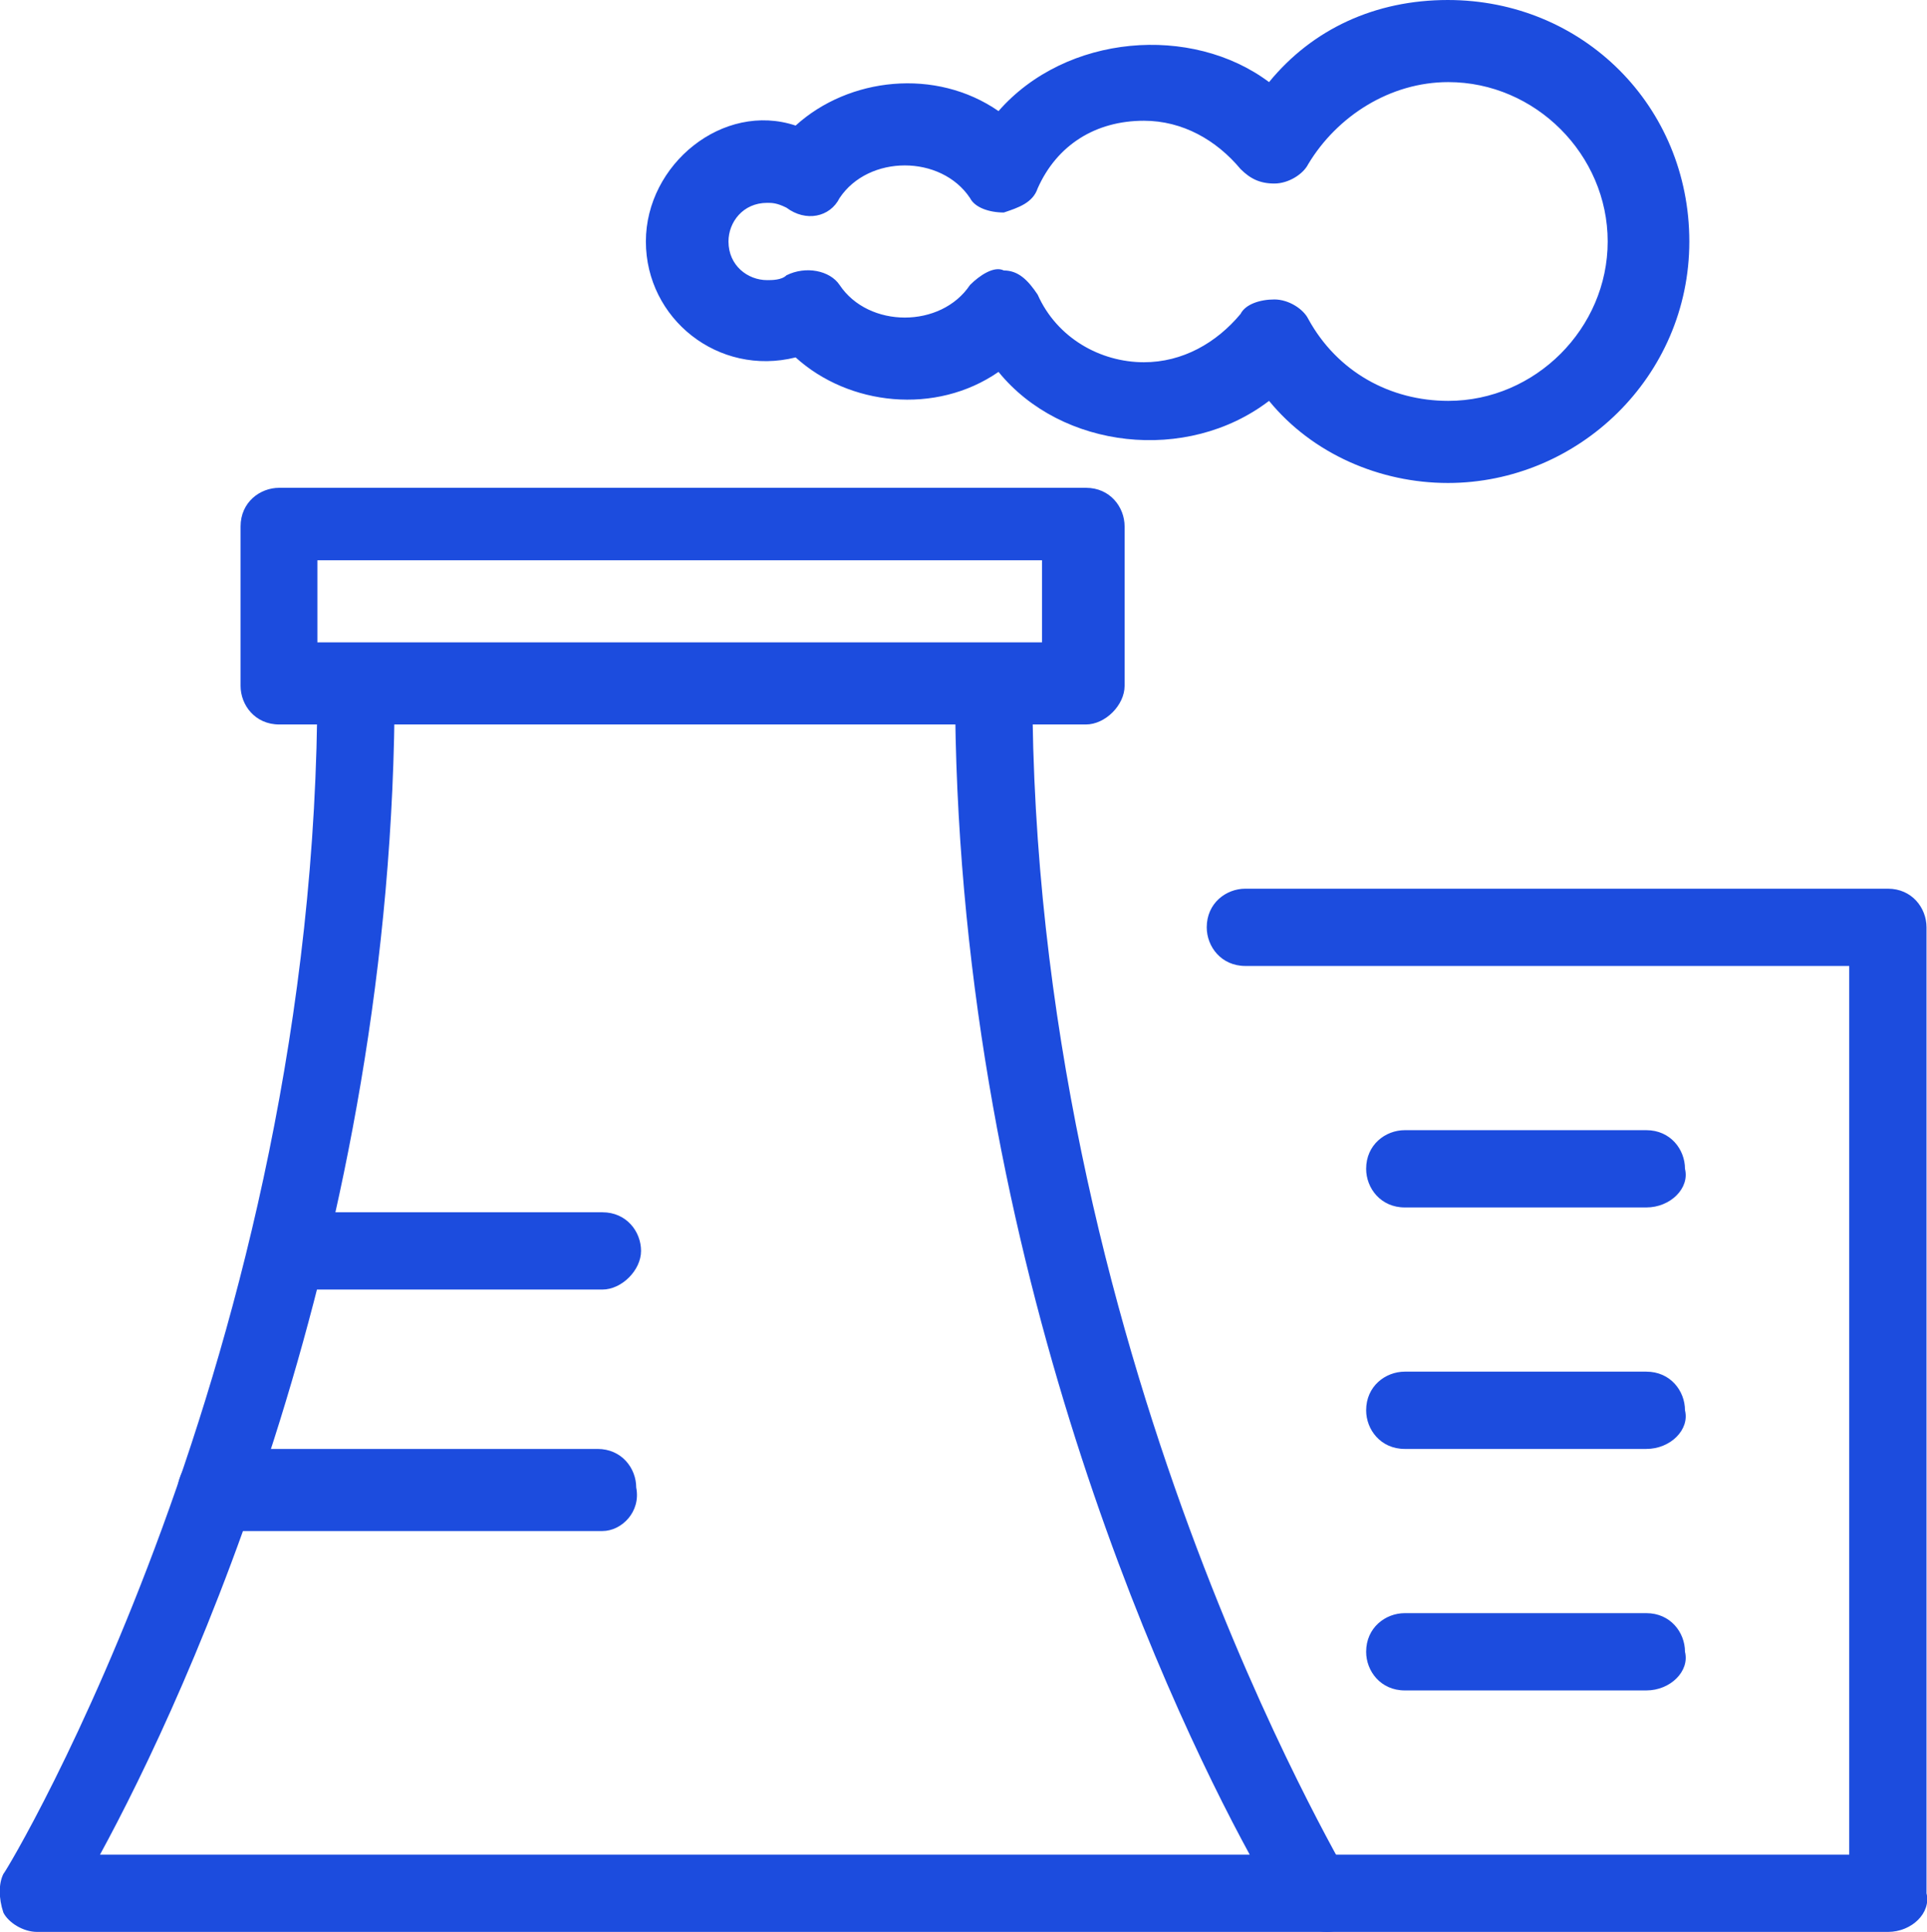 <?xml version="1.0" encoding="UTF-8"?>
<svg id="Capa_2" data-name="Capa 2" xmlns="http://www.w3.org/2000/svg" viewBox="0 0 39.89 40">
  <defs>
    <style>
      .cls-1 {
        fill: #1c4cde;
      }
    </style>
  </defs>
  <g id="Capa_1-2" data-name="Capa 1">
    <path class="cls-1" d="M22.47,15H5.78c-.5,0-.8-.4-.8-.8v-3.3c0-.5.4-.8.8-.8h16.7c.5,0,.8.4.8.8v3.3c0,.4-.4.8-.8.8ZM6.57,13.3h15v-1.7H6.57v1.7Z"/>
    <path class="cls-1" d="M27.47,40H.77c-.3,0-.6-.2-.7-.4-.1-.3-.1-.6,0-.8.1-.1,6.5-10.8,6.5-24.6,0-.5.4-.8.8-.8s.8.4.8.8c0,11.6-4.3,20.9-6.1,24.2h23.8c-1.8-3.3-6.1-12.6-6.1-24.2,0-.5.4-.8.8-.8.5,0,.8.4.8.8,0,13.8,6.5,24.5,6.5,24.6.2.3.2.6,0,.8.2.2-.1.4-.4.4Z"/>
    <path class="cls-1" d="M39.08,40h-11.6c-.5,0-.8-.4-.8-.8,0-.5.4-.8.8-.8h10.8v-18.4h-12.5c-.5,0-.8-.4-.8-.8,0-.5.4-.8.8-.8h13.3c.5,0,.8.4.8.8v20c.1.4-.3.8-.8.8Z"/>
    <path class="cls-1" d="M12.47,26.7h-6.5c-.5,0-.8-.4-.8-.8,0-.5.4-.8.8-.8h6.5c.5,0,.8.4.8.8,0,.4-.4.8-.8.8Z"/>
    <path class="cls-1" d="M12.47,31.7h-8c-.5,0-.8-.4-.8-.8,0-.5.4-.9.8-.9h7.9c.5,0,.8.4.8.8.1.5-.3.9-.7.9Z"/>
    <path class="cls-1" d="M34.08,25h-5c-.5,0-.8-.4-.8-.8,0-.5.4-.8.8-.8h5c.5,0,.8.4.8.8.1.4-.3.8-.8.8Z"/>
    <path class="cls-1" d="M34.08,30h-5c-.5,0-.8-.4-.8-.8,0-.5.4-.8.8-.8h5c.5,0,.8.4.8.8.1.4-.3.8-.8.8Z"/>
    <path class="cls-1" d="M34.08,35h-5c-.5,0-.8-.4-.8-.8,0-.5.4-.8.8-.8h5c.5,0,.8.4.8.8.1.4-.3.8-.8.8Z"/>
    <path class="cls-1" d="M29.97,10c-1.4,0-2.8-.6-3.7-1.7-1.7,1.3-4.3,1-5.6-.6-1.3.9-3.1.7-4.2-.3-1.6.4-3.1-.8-3.1-2.4s1.6-2.9,3.1-2.4c1.1-1,2.9-1.2,4.2-.3,1.4-1.6,4-1.8,5.6-.6.9-1.1,2.2-1.7,3.7-1.7,2.8,0,5,2.2,5,5s-2.3,5-5,5ZM26.38,6.2h0c.3,0,.6.2.7.4.6,1.1,1.7,1.7,2.9,1.7,1.8,0,3.3-1.5,3.3-3.3s-1.5-3.3-3.3-3.3c-1.2,0-2.3.7-2.9,1.7-.1.2-.4.4-.7.4s-.5-.1-.7-.3c-.5-.6-1.2-1-2-1-1,0-1.8.5-2.2,1.4-.1.3-.4.4-.7.5-.3,0-.6-.1-.7-.3-.6-.9-2.1-.9-2.7,0-.2.4-.7.5-1.1.2-.2-.1-.3-.1-.4-.1-.5,0-.8.4-.8.8,0,.5.4.8.8.8.1,0,.3,0,.4-.1.4-.2.9-.1,1.1.2.6.9,2.1.9,2.7,0,.2-.2.5-.4.7-.3.3,0,.5.2.7.5.4.9,1.3,1.4,2.2,1.4.8,0,1.5-.4,2-1,.1-.2.4-.3.7-.3h0Z"/>
  </g>
</svg>